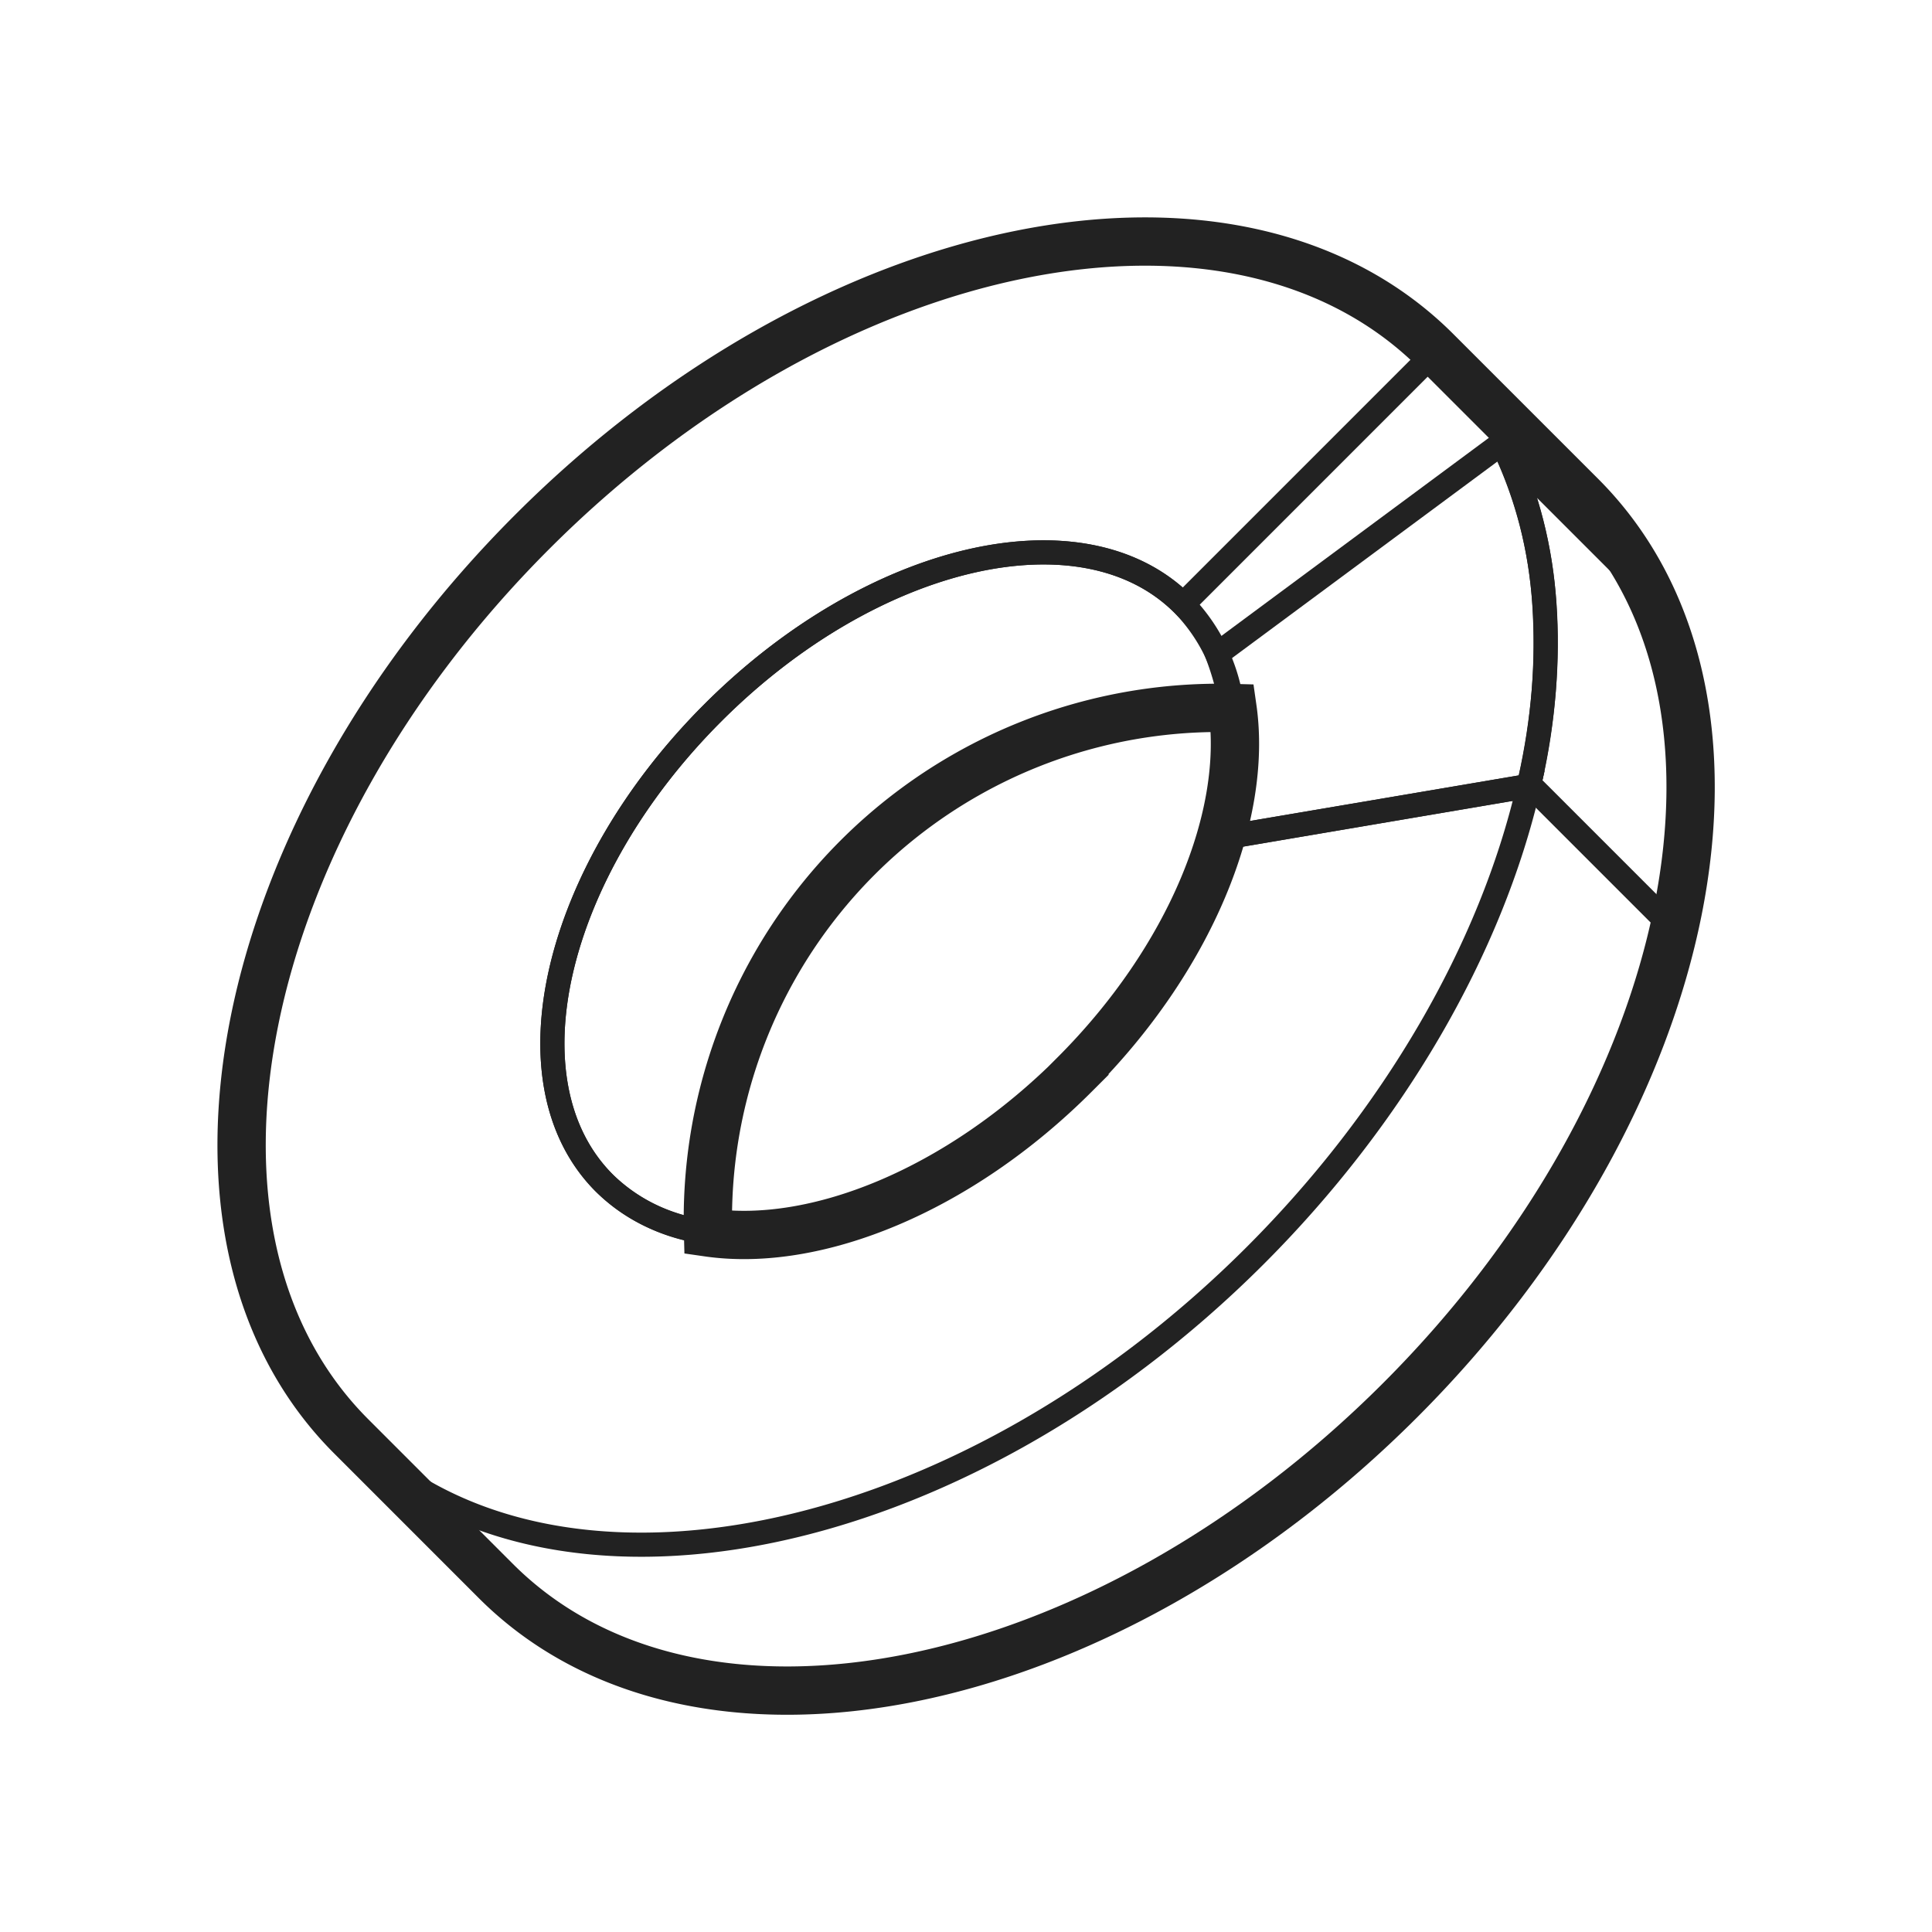 <svg xmlns="http://www.w3.org/2000/svg" width="80" height="80" viewBox="0 0 80 80">
  <g id="Group_37" data-name="Group 37" transform="translate(-246 -1899)">
    <rect id="Rectangle_80" data-name="Rectangle 80" width="80" height="80" transform="translate(246 1899)" fill="none"/>
    <g id="Group_961" data-name="Group 961" transform="translate(-1078.169 964.331)">
      <path id="Path_2103" data-name="Path 2103" d="M1368.663,979.163c-6.618,6.617-15.335,8.629-19.471,4.493s-2.125-12.854,4.493-19.471,15.335-8.629,19.471-4.493l10.484-10.485c-8.216-8.216-25.119-4.836-37.444,7.489s-15.705,29.228-7.489,37.444,25.12,4.836,37.445-7.488c5.712-5.713,9.762-12.668,11.32-19.439l-12.763,2.165A23.484,23.484,0,0,1,1368.663,979.163Z" fill="none" stroke="#222" stroke-width="1"/>
      <path id="Path_2104" data-name="Path 2104" d="M1374.565,961.756a11.15,11.15,0,0,1,.144,7.622l12.763-2.165a25.409,25.409,0,0,0,.638-7.634,17.764,17.764,0,0,0-1.743-6.564Z" fill="none" stroke="#222" stroke-width="1"/>
      <path id="Path_2105" data-name="Path 2105" d="M1353.685,964.185c-6.618,6.617-8.629,15.335-4.493,19.471a7.432,7.432,0,0,0,4.291,2.043,21.169,21.169,0,0,1,21.716-21.716,7.432,7.432,0,0,0-2.043-4.291C1369.02,955.556,1360.3,957.567,1353.685,964.185Z" fill="none" stroke="#222" stroke-width="1"/>
      <path id="Path_2109" data-name="Path 2109" d="M1387.519,967l.016.179,5.945,5.945c1.16-5.11.872-9.963-1-13.88l-5.991-5.991C1388.344,957.137,1388.644,961.939,1387.519,967Z" fill="none" stroke="#222" stroke-width="1"/>
      <path id="Path_2110" data-name="Path 2110" d="M1346.2,956.7c-12.408,12.408-15.761,29.172-7.489,37.444l5.991,5.992c8.272,8.272,25.037,4.919,37.445-7.489s15.761-29.173,7.489-37.445l-5.992-5.991C1375.368,940.935,1358.6,944.288,1346.2,956.7Zm22.467,22.467c-4.806,4.806-10.719,7.179-15.18,6.536a21.169,21.169,0,0,1,21.716-21.716C1375.842,968.444,1373.469,974.357,1368.663,979.163Z" fill="none" stroke="#222" stroke-width="2"/>
    </g>
  </g>
</svg>
